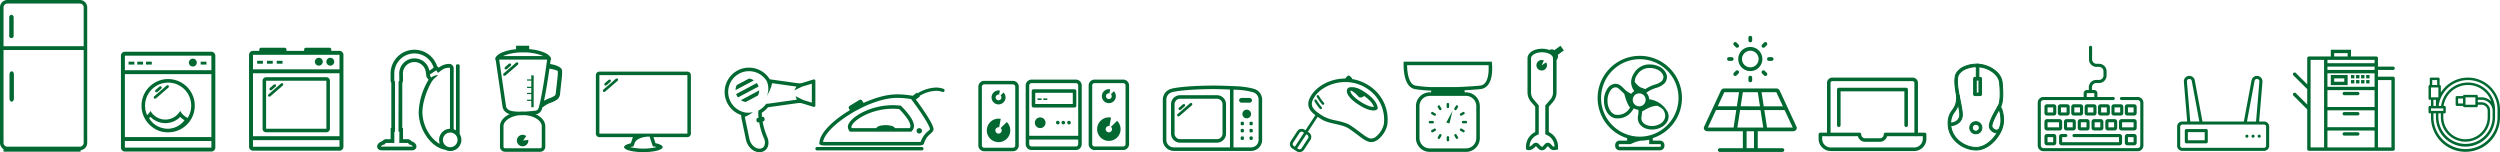 <svg xmlns="http://www.w3.org/2000/svg" width="1256.452" height="76.495" viewBox="0 0 1256.452 76.495">
  <g id="Raggruppa_464" data-name="Raggruppa 464" transform="translate(0 -792)">
    <g id="Raggruppa_405" data-name="Raggruppa 405" transform="translate(0 792)">
      <path id="Tracciato_9115" data-name="Tracciato 9115" d="M585.989,271.752c.61,0,1.11-.709,1.11-1.575V258.023c0-.866-.5-1.574-1.11-1.574s-1.11.708-1.11,1.574v12.154C584.879,271.044,585.378,271.752,585.989,271.752Z" transform="translate(-580.108 -220.632)" fill="#006830"/>
      <path id="Tracciato_9116" data-name="Tracciato 9116" d="M598.119,54.561H561.688a3.71,3.71,0,0,0-3.7,3.7V79.552h0v46.811a3.7,3.7,0,0,0,1.774,3.15v1.273H598.5v-.744a3.712,3.712,0,0,0,3.321-3.679V79.552h0V58.26A3.71,3.71,0,0,0,598.119,54.561Zm1.925,71.8a1.927,1.927,0,0,1-1.925,1.924H561.688a1.927,1.927,0,0,1-1.924-1.924V79.7h40.281Zm0-48.585H559.763V58.26a1.927,1.927,0,0,1,1.924-1.925h36.432a1.927,1.927,0,0,1,1.925,1.925Z" transform="translate(-557.989 -54.561)" fill="#006830"/>
      <path id="Tracciato_9117" data-name="Tracciato 9117" d="M585.255,96.491a1.269,1.269,0,0,0-1.11,1.377v8.955a1.136,1.136,0,1,0,2.219,0V97.868A1.269,1.269,0,0,0,585.255,96.491Z" transform="translate(-579.505 -89.052)" fill="#006830"/>
    </g>
    <g id="Raggruppa_406" data-name="Raggruppa 406" transform="translate(60.784 818)">
      <path id="Tracciato_9118" data-name="Tracciato 9118" d="M946.064,201.469H902.585a1.982,1.982,0,0,0-1.977,1.977v46.208a1.982,1.982,0,0,0,1.977,1.977h43.479a1.982,1.982,0,0,0,1.977-1.977V203.445A1.982,1.982,0,0,0,946.064,201.469Zm0,48.185H902.585v-3.327h43.479Zm0-5.3H902.585V212.725h43.479Zm0-33.6H902.585v-7.3h43.479Z" transform="translate(-900.608 -201.469)" fill="#006830"/>
      <path id="Tracciato_9119" data-name="Tracciato 9119" d="M964.455,303.186a12.374,12.374,0,0,0,7.507,2.527c.049,0,.1,0,.147,0s.11,0,.166,0a13.381,13.381,0,1,0-7.82-2.527Zm15.745-3.161a10.629,10.629,0,0,1-8.089,3.9,11.524,11.524,0,0,1-6.656-2.223,10.74,10.74,0,0,1-2.372-2.543q-.187-.281-.356-.574.349-.3.667-.632a10.476,10.476,0,0,0,14.953.005,10.013,10.013,0,0,0,2.148,1.692Q980.351,299.842,980.2,300.025ZM961.711,297.1a11.592,11.592,0,1,1,20.388,1.379,8.227,8.227,0,0,1-3.757-3.528,8.585,8.585,0,0,1-14.947,0A8.007,8.007,0,0,1,961.711,297.1Z" transform="translate(-948.559 -265.216)" fill="#006830"/>
      <path id="Tracciato_9120" data-name="Tracciato 9120" d="M1095.12,225.046a1.977,1.977,0,1,0-1.976-1.977A1.977,1.977,0,0,0,1095.12,225.046Z" transform="translate(-1058.986 -217.612)" fill="#006830"/>
      <rect id="Rettangolo_164" data-name="Rettangolo 164" width="2.899" height="1.45" transform="translate(8.218 4.997)" fill="#006830"/>
      <rect id="Rettangolo_165" data-name="Rettangolo 165" width="2.899" height="1.45" transform="translate(12.599 4.997)" fill="#006830"/>
      <rect id="Rettangolo_166" data-name="Rettangolo 166" width="2.899" height="1.45" transform="translate(40.073 4.997)" fill="#006830"/>
      <rect id="Rettangolo_167" data-name="Rettangolo 167" width="2.899" height="1.45" transform="translate(3.836 4.997)" fill="#006830"/>
      <path id="Tracciato_9121" data-name="Tracciato 9121" d="M994.086,303a1.029,1.029,0,0,0,.652-.267l6.014-5.218a.8.8,0,0,0,.224-1.094.6.6,0,0,0-.462-.2,1.027,1.027,0,0,0-.652.267l-6.014,5.218a1.009,1.009,0,0,0-.362.659.584.584,0,0,0,.138.434A.6.6,0,0,0,994.086,303Z" transform="translate(-977.007 -279.41)" fill="#006830"/>
      <path id="Tracciato_9122" data-name="Tracciato 9122" d="M998.13,302.4a1.027,1.027,0,0,0,.652-.267l1.675-1.454a1.009,1.009,0,0,0,.363-.659.584.584,0,0,0-.138-.435.6.6,0,0,0-.463-.2,1.025,1.025,0,0,0-.651.267l-1.676,1.454a1.09,1.09,0,0,0-.327.478.627.627,0,0,0,.1.616A.6.6,0,0,0,998.13,302.4Z" transform="translate(-980.333 -282.015)" fill="#006830"/>
    </g>
    <g id="Raggruppa_407" data-name="Raggruppa 407" transform="translate(125.171 816)">
      <path id="Tracciato_9123" data-name="Tracciato 9123" d="M1308.995,194.221h-4.137a.889.889,0,0,0,.015-.144v-.532a.89.89,0,0,0-.887-.887H1292.1a.89.89,0,0,0-.887.887v.532a.889.889,0,0,0,.014.144h-8.9a.889.889,0,0,0,.015-.144v-.532a.89.89,0,0,0-.887-.887h-11.887a.89.89,0,0,0-.887.887v.532a.876.876,0,0,0,.015.144h-3.184a1.982,1.982,0,0,0-1.976,1.977v46.208a1.982,1.982,0,0,0,1.976,1.977h43.479a1.982,1.982,0,0,0,1.976-1.977V196.2A1.982,1.982,0,0,0,1308.995,194.221Zm0,48.185h-43.479v-3.327h43.479Zm0-5.3h-43.479V205.477h43.479Zm0-33.6h-43.479v-7.3h43.479Z" transform="translate(-1263.539 -192.658)" fill="#006830"/>
      <path id="Tracciato_9124" data-name="Tracciato 9124" d="M1452,225.046a1.977,1.977,0,1,0-1.977-1.977A1.977,1.977,0,0,0,1452,225.046Z" transform="translate(-1416.938 -216.048)" fill="#006830"/>
      <path id="Tracciato_9125" data-name="Tracciato 9125" d="M1484.5,225.046a1.977,1.977,0,1,0-1.977-1.977A1.977,1.977,0,0,0,1484.5,225.046Z" transform="translate(-1443.672 -216.048)" fill="#006830"/>
      <rect id="Rettangolo_168" data-name="Rettangolo 168" width="2.899" height="1.45" transform="translate(4.08 6.56)" fill="#006830"/>
      <rect id="Rettangolo_169" data-name="Rettangolo 169" width="2.899" height="1.45" transform="translate(9.003 6.56)" fill="#006830"/>
      <rect id="Rettangolo_170" data-name="Rettangolo 170" width="2.899" height="1.45" transform="translate(13.926 6.56)" fill="#006830"/>
      <path id="Tracciato_9126" data-name="Tracciato 9126" d="M1324.393,293.054a1.026,1.026,0,0,0-.652.267l-6.014,5.218a1.01,1.01,0,0,0-.362.659.584.584,0,0,0,.138.434.6.6,0,0,0,.463.2,1.03,1.03,0,0,0,.652-.267l6.014-5.218a.8.8,0,0,0,.224-1.094A.6.6,0,0,0,1324.393,293.054Z" transform="translate(-1307.814 -275.243)" fill="#006830"/>
      <path id="Tracciato_9127" data-name="Tracciato 9127" d="M1322.008,299.234a1.027,1.027,0,0,0,.652-.267l1.675-1.454a1.008,1.008,0,0,0,.363-.659.585.585,0,0,0-.138-.435.6.6,0,0,0-.463-.2,1.026,1.026,0,0,0-.651.267l-1.676,1.454a1.09,1.09,0,0,0-.327.478.627.627,0,0,0,.1.616A.6.6,0,0,0,1322.008,299.234Z" transform="translate(-1311.14 -277.847)" fill="#006830"/>
      <path id="Tracciato_9128" data-name="Tracciato 9128" d="M1303.6,303.834h30.3a1.779,1.779,0,0,0,1.774-1.774V277.932a1.779,1.779,0,0,0-1.774-1.774h-30.3a1.779,1.779,0,0,0-1.774,1.774V302.06A1.779,1.779,0,0,0,1303.6,303.834Zm0-25.9h30.3V302.06h-30.3Z" transform="translate(-1295.034 -261.344)" fill="#006830"/>
    </g>
    <g id="Raggruppa_408" data-name="Raggruppa 408" transform="translate(584.412 835)">
      <path id="Tracciato_9129" data-name="Tracciato 9129" d="M3995.279,348.3a1.027,1.027,0,0,0-.652.267l-6.014,5.218a1.01,1.01,0,0,0-.362.659.583.583,0,0,0,.137.434.6.6,0,0,0,.463.2,1.028,1.028,0,0,0,.651-.267l6.014-5.218a.8.8,0,0,0,.224-1.094A.6.6,0,0,0,3995.279,348.3Z" transform="translate(-3981.055 -339.564)" fill="#006830"/>
      <path id="Tracciato_9130" data-name="Tracciato 9130" d="M3992.894,354.475a1.027,1.027,0,0,0,.652-.267l1.675-1.454a1.011,1.011,0,0,0,.363-.658.585.585,0,0,0-.138-.435.6.6,0,0,0-.462-.2,1.027,1.027,0,0,0-.652.267l-1.676,1.454a1.091,1.091,0,0,0-.327.478.626.626,0,0,0,.1.616A.6.6,0,0,0,3992.894,354.475Z" transform="translate(-3984.38 -342.169)" fill="#006830"/>
      <path id="Tracciato_9131" data-name="Tracciato 9131" d="M3993.928,326.421h-18.335a4.574,4.574,0,0,0-4.658,4.484V345.79a4.574,4.574,0,0,0,4.658,4.484h18.335a4.573,4.573,0,0,0,4.658-4.484V330.9A4.572,4.572,0,0,0,3993.928,326.421Zm2.884,19.369a2.8,2.8,0,0,1-2.884,2.71h-18.335a2.8,2.8,0,0,1-2.884-2.71V330.9a2.8,2.8,0,0,1,2.884-2.71h18.335a2.8,2.8,0,0,1,2.884,2.71Z" transform="translate(-3966.812 -321.571)" fill="#006830"/>
      <path id="Tracciato_9132" data-name="Tracciato 9132" d="M3994.377,301.066l.018-.006s-1.962-.959-7.994-1.543c0,0-9.3-.488-14.28-.429-16.011.192-20.241,1.635-20.241,1.635h.049a5.589,5.589,0,0,0-4.232,5.48v20.1a5.541,5.541,0,0,0,5.452,5.624h39.017a5.539,5.539,0,0,0,5.449-5.624V306.2A5.629,5.629,0,0,0,3994.377,301.066ZM3949.471,326.3V306.2a3.793,3.793,0,0,1,2.866-3.753l.115-.049c.026-.008,4.406-1.357,19.69-1.54q.42-.005.856,0c2.371,0,5.709.106,8.444.213h0v29.083h-28.292A3.771,3.771,0,0,1,3949.471,326.3Zm46.37,0a3.77,3.77,0,0,1-3.675,3.849h-8.947v-29.01c1.688.072,2.889.132,3.035.143a31.5,31.5,0,0,1,7.183,1.3l.2.092a3.861,3.861,0,0,1,2.2,3.525Z" transform="translate(-3947.697 -299.083)" fill="#006830"/>
      <rect id="Rettangolo_171" data-name="Rettangolo 171" width="6.508" height="2.382" rx="1.191" transform="translate(38.324 6.231)" fill="#006830"/>
      <path id="Rettangolo_172" data-name="Rettangolo 172" d="M.562,0h.519a.563.563,0,0,1,.563.563V1.2a.563.563,0,0,1-.562.563H.563A.563.563,0,0,1,0,1.2V.562A.562.562,0,0,1,.562,0Z" transform="translate(39.123 25.561)" fill="#006830"/>
      <rect id="Rettangolo_173" data-name="Rettangolo 173" width="1.643" height="1.761" rx="0.563" transform="translate(39.123 21.777)" fill="#006830"/>
      <path id="Rettangolo_174" data-name="Rettangolo 174" d="M.563,0h.517a.563.563,0,0,1,.563.563V1.2a.561.561,0,0,1-.561.561H.563A.563.563,0,0,1,0,1.2V.563A.563.563,0,0,1,.563,0Z" transform="translate(39.123 18.193)" fill="#006830"/>
      <path id="Tracciato_9133" data-name="Tracciato 9133" d="M4177.457,369.572a2.175,2.175,0,1,0-2.175,2.174A2.175,2.175,0,0,0,4177.457,369.572Z" transform="translate(-4133.116 -355.277)" fill="#006830"/>
      <path id="Rettangolo_175" data-name="Rettangolo 175" d="M.562,0H1.08a.563.563,0,0,1,.563.563V1.2a.563.563,0,0,1-.562.563H.56A.56.56,0,0,1,0,1.2V.562A.562.562,0,0,1,.562,0Z" transform="translate(43.564 25.561)" fill="#006830"/>
      <path id="Rettangolo_176" data-name="Rettangolo 176" d="M.563,0H1.08a.563.563,0,0,1,.563.563V1.2a.563.563,0,0,1-.563.563H.56A.56.56,0,0,1,0,1.2V.563A.563.563,0,0,1,.563,0Z" transform="translate(43.564 21.777)" fill="#006830"/>
      <path id="Rettangolo_177" data-name="Rettangolo 177" d="M.563,0h.516a.563.563,0,0,1,.563.563V1.2a.561.561,0,0,1-.561.561H.56A.56.56,0,0,1,0,1.2V.563A.563.563,0,0,1,.563,0Z" transform="translate(43.564 18.193)" fill="#006830"/>
    </g>
    <g id="Raggruppa_409" data-name="Raggruppa 409" transform="translate(648.286 830)">
      <path id="Tracciato_9134" data-name="Tracciato 9134" d="M4364.94,272.823a21.566,21.566,0,0,0-9.007-3.665.885.885,0,0,0-.276-.643l-.9-.854a.888.888,0,0,0-1.255.034l-1.128,1.191c-7.218.035-13.861,3.583-16.938,8.372-3,4.665-1.285,7.557,1.99,10.056l-4.966,7.591-.457-.3a2.67,2.67,0,0,0-3.685.77l-3.247,4.962a2.669,2.669,0,0,0,.771,3.684l2.177,1.424a2.668,2.668,0,0,0,3.683-.77l3.247-4.963a2.668,2.668,0,0,0-.77-3.684l-.533-.349,4.933-7.54c.676.458,1.395.907,2.136,1.357,3.725,2.263,10.122,2.231,13.637,4.6,7.191,4.839,9.754,8.748,14.36,5.619a13.241,13.241,0,0,0,4.872-7.507A20.174,20.174,0,0,0,4364.94,272.823Zm-38.682,28.293,3.247-4.962a1.243,1.243,0,0,1,1.719-.359l.5.324-4.607,7.041-.494-.324A1.244,1.244,0,0,1,4326.259,301.116Zm7.5-2.178-3.247,4.963a1.244,1.244,0,0,1-1.719.359l-1.16-.759.665.435,4.607-7.041.495.324A1.243,1.243,0,0,1,4333.761,298.937Zm38.086-7.1a11.574,11.574,0,0,1-4.132,6.4,3.891,3.891,0,0,1-2.169.816h0c-1.49,0-3.3-1.37-5.816-3.266-1.263-.953-2.693-2.033-4.388-3.173-2.076-1.4-4.847-2.028-7.526-2.637a22.34,22.34,0,0,1-6.181-2c-2.717-1.651-5.41-3.438-5.9-5.538-.271-1.178.116-2.562,1.187-4.228,2.9-4.521,9.154-7.559,15.552-7.559a19.875,19.875,0,0,1,11.445,3.618A18.5,18.5,0,0,1,4371.848,291.842Z" transform="translate(-4324.639 -267.418)" fill="#006830"/>
      <path id="Tracciato_9135" data-name="Tracciato 9135" d="M4395.027,335.22a.609.609,0,0,0-.527-.307.6.6,0,0,0-.292.076.6.6,0,0,0-.287.362.6.6,0,0,0,.059.466,23.548,23.548,0,0,0,2.683,3.78.61.61,0,0,0,.458.21.6.6,0,0,0,.4-.153.61.61,0,0,0,.051-.849A22.206,22.206,0,0,1,4395.027,335.22Z" transform="translate(-4381.611 -322.939)" fill="#006830"/>
      <path id="Tracciato_9136" data-name="Tracciato 9136" d="M4401.48,322.922a.609.609,0,0,0-.527-.306.6.6,0,0,0-.52.9,23.518,23.518,0,0,0,2.683,3.78.609.609,0,0,0,.458.21.6.6,0,0,0,.4-.152.61.61,0,0,0,.052-.849A22.315,22.315,0,0,1,4401.48,322.922Z" transform="translate(-4386.919 -312.823)" fill="#006830"/>
      <path id="Tracciato_9137" data-name="Tracciato 9137" d="M4495.369,302.97c-.213-.149-.427-.293-.644-.431-2.752-1.755-4.657-2.608-7.507-2.235-1.8.451-3,4.188,5.668,9.343,5.864,3.487,8.9,2.3,8.547.733C4500.884,307.9,4499.174,305.631,4495.369,302.97Zm3.927,7.17c-.634,0-2.439-.2-5.5-2.018-5.056-3.005-5.9-5.1-6.044-5.668a1.025,1.025,0,0,1-.033-.421c.191-.019.375-.029.557-.035.042.029.089.059.144.091a11.433,11.433,0,0,1,3.241,2.752,1.678,1.678,0,0,0,1.856.448l1.155-.639c2.708,1.941,4.242,3.666,4.857,5.482C4499.458,310.137,4499.381,310.14,4499.3,310.14Z" transform="translate(-4457.318 -294.399)" fill="#006830"/>
    </g>
    <g id="Raggruppa_410" data-name="Raggruppa 410" transform="translate(705.415 823)">
      <path id="Tracciato_9138" data-name="Tracciato 9138" d="M4819.933,348.112h.088a.579.579,0,0,0,.578-.578v-1.463a.578.578,0,0,0-.578-.577h-.088a.577.577,0,0,0-.577.577v1.463A.578.578,0,0,0,4819.933,348.112Z" transform="translate(-4797.718 -324.762)" fill="#006830"/>
      <path id="Tracciato_9139" data-name="Tracciato 9139" d="M4775.514,372.042l1.267.732a.576.576,0,0,0,.786-.209l.046-.078a.578.578,0,0,0-.212-.788l-1.268-.732a.578.578,0,0,0-.789.212l-.044.077A.579.579,0,0,0,4775.514,372.042Z" transform="translate(-4761.416 -345.651)" fill="#006830"/>
      <path id="Rettangolo_178" data-name="Rettangolo 178" d="M.621,0H2a.621.621,0,0,1,.621.621v0A.621.621,0,0,1,2,1.242H.621A.621.621,0,0,1,0,.621v0A.621.621,0,0,1,.621,0Z" transform="translate(12.62 29.769)" fill="#006830"/>
      <path id="Tracciato_9140" data-name="Tracciato 9140" d="M4777.618,418.185a.577.577,0,0,0-.788-.211l-1.267.732a.577.577,0,0,0-.211.787l.044.078a.577.577,0,0,0,.788.211l1.267-.732a.578.578,0,0,0,.211-.788Z" transform="translate(-4761.457 -384.319)" fill="#006830"/>
      <path id="Tracciato_9141" data-name="Tracciato 9141" d="M4794.641,354.421a.575.575,0,0,0,.789.211l.076-.044a.578.578,0,0,0,.211-.788l-.732-1.267a.576.576,0,0,0-.786-.213l-.079.045a.58.58,0,0,0-.21.789Z" transform="translate(-4776.722 -330.314)" fill="#006830"/>
      <path id="Tracciato_9142" data-name="Tracciato 9142" d="M4795.591,433.788l-.073-.042a.576.576,0,0,0-.79.21l-.732,1.267a.577.577,0,0,0,.21.789l.079.045a.577.577,0,0,0,.786-.213l.733-1.267a.576.576,0,0,0-.213-.789Z" transform="translate(-4776.793 -397.292)" fill="#006830"/>
      <path id="Rettangolo_179" data-name="Rettangolo 179" d="M.621,0h0a.621.621,0,0,1,.621.621V2a.621.621,0,0,1-.621.621h0A.621.621,0,0,1,0,2V.621A.621.621,0,0,1,.621,0Z" transform="translate(21.657 37.412)" fill="#006830"/>
      <path id="Tracciato_9143" data-name="Tracciato 9143" d="M4821.456,367.8l-3.144,5.9,1.613.42Z" transform="translate(-4796.859 -343.107)" fill="#006830"/>
      <path id="Tracciato_9144" data-name="Tracciato 9144" d="M4841.125,354.537l.079.046a.578.578,0,0,0,.787-.212l.732-1.268a.578.578,0,0,0-.214-.789l-.072-.041a.574.574,0,0,0-.29-.079.58.58,0,0,0-.5.288l-.731,1.266a.577.577,0,0,0,.209.789Z" transform="translate(-4815.388 -330.273)" fill="#006830"/>
      <path id="Tracciato_9145" data-name="Tracciato 9145" d="M4842.083,433.9a.577.577,0,0,0-.786-.213l-.081.045a.58.58,0,0,0-.209.788l.732,1.267a.579.579,0,0,0,.5.288.57.57,0,0,0,.285-.076l.081-.046a.581.581,0,0,0,.21-.789Z" transform="translate(-4815.464 -397.249)" fill="#006830"/>
      <path id="Tracciato_9146" data-name="Tracciato 9146" d="M4856.769,372.47a.576.576,0,0,0,.789.213l1.267-.731a.578.578,0,0,0,.212-.79l-.044-.074a.578.578,0,0,0-.5-.289.572.572,0,0,0-.288.077l-1.268.732a.579.579,0,0,0-.21.789Z" transform="translate(-4828.395 -345.576)" fill="#006830"/>
      <path id="Tracciato_9147" data-name="Tracciato 9147" d="M4858.875,418.616l-1.268-.732a.577.577,0,0,0-.788.211l-.044.077a.579.579,0,0,0,.212.788l1.267.731a.578.578,0,0,0,.789-.211l.044-.077A.578.578,0,0,0,4858.875,418.616Z" transform="translate(-4828.435 -384.246)" fill="#006830"/>
      <path id="Rettangolo_180" data-name="Rettangolo 180" d="M.621,0H2a.621.621,0,0,1,.621.621v0A.621.621,0,0,1,2,1.242H.621A.621.621,0,0,1,0,.621v0A.621.621,0,0,1,.621,0Z" transform="translate(29.3 29.75)" fill="#006830"/>
      <path id="Tracciato_9148" data-name="Tracciato 9148" d="M4741.714,228.632H4697.43s-.915,12.651,5.692,13.782a66.567,66.567,0,0,0,8.111.76V244c0,.016,0,.031,0,.046h-.71a6.932,6.932,0,0,0-6.924,6.924V267.05a6.932,6.932,0,0,0,6.924,6.924h18.256a6.933,6.933,0,0,0,6.924-6.924V250.975a6.933,6.933,0,0,0-6.924-6.924h-.71c0-.015,0-.03,0-.046v-1.01c3.023-.159,5.756-.366,7.894-.581C4743.617,241.645,4741.714,228.632,4741.714,228.632Zm-12.931,17.193a5.166,5.166,0,0,1,5.15,5.15V267.05a5.166,5.166,0,0,1-5.15,5.15h-18.256a5.165,5.165,0,0,1-5.149-5.15V250.975a5.165,5.165,0,0,1,5.149-5.15Zm9.64-6.606a3.588,3.588,0,0,1-2.629,1.43c-2.637.265-6.706.56-11.281.729h-12.366a.91.91,0,0,0-.27.045,67.241,67.241,0,0,1-8.456-.757c-3.461-.592-4.234-6.673-4.266-10.259h40.949C4740.26,232.949,4740.112,237.061,4738.424,239.219Z" transform="translate(-4697.387 -228.632)" fill="#006830"/>
    </g>
    <path id="Tracciato_9149" data-name="Tracciato 9149" d="M1667.922,239.676V205.359a.686.686,0,0,0-.685-.685h-.48a.686.686,0,0,0-.685.685v32.5a5.566,5.566,0,0,0-1.161-.529v-30.5a2.23,2.23,0,0,0-2.087-2.345h-.348a8.428,8.428,0,0,0-5.053,1.878l-.858-.767a11.974,11.974,0,0,0-23.352,3.734v3.446a2.256,2.256,0,0,0,.371,1.234v22.708h-.343v5.6h-2.269a2.274,2.274,0,0,0-1.883.981,4.134,4.134,0,0,0-2.016,1.226l-.076.091a1.972,1.972,0,0,0-.357,2.141,2.107,2.107,0,0,0,2.031,1.139H1644a2.106,2.106,0,0,0,2.03-1.139,1.973,1.973,0,0,0-.358-2.143l-.074-.089a4.123,4.123,0,0,0-1.931-1.2,2.264,2.264,0,0,0-1.9-1.006h-2.311l.008-5.605-.37.006c-.012-2.081-.007-21.515-.006-22.712a2.3,2.3,0,0,0,.371-1.254l-.051-3.424a5.777,5.777,0,0,1,11.525-.589l.241,1.71a.881.881,0,0,0,.047.339l.013.093.015-.01c.018.051.037.1.057.157s.044.117.068.183l.009.027.76,1,.013.012a.63.63,0,0,1,.124.208,33.954,33.954,0,0,0-4.945,16.378,21.886,21.886,0,0,0,3.842,11.938c2.579,3.8,5.944,6.233,9.478,6.86a5.588,5.588,0,0,0,7.265-7.961ZM1645.187,201.7a7.644,7.644,0,0,0-7.635,7.637l.051,3.43a.43.43,0,0,1-.08.247l-.291.426-.046,25.1h.442l-.04,5.643h4.179a.416.416,0,0,1,.348.168l.339.566.636.181a2.328,2.328,0,0,1,1.081.623l.076.091a.389.389,0,0,1,.1.166.585.585,0,0,1-.344.071H1628.67a.576.576,0,0,1-.346-.075.443.443,0,0,1,.1-.162l.076-.092a2.364,2.364,0,0,1,1.13-.637l.644-.169.351-.565a.417.417,0,0,1,.347-.166h4.125v-5.6h.343V213.439l-.293-.427a.4.4,0,0,1-.078-.232v-3.446a10.119,10.119,0,0,1,19.8-2.947l-2.177,1.545A7.57,7.57,0,0,0,1645.187,201.7Zm12.613,42.432c0,.173.008.347.022.52a15.67,15.67,0,0,1-5.078-4.871,19.99,19.99,0,0,1-3.551-10.941c0-4.52,1.969-10.9,4.806-15.627a10.269,10.269,0,0,1,2.871-2.746l-.091-.354a5.941,5.941,0,0,0-3.234,1.257l-.333-.784-.307-.78,3.231-2.091.926,1.268,1.357-1.044a7.932,7.932,0,0,1,2.616-1.387l1.766-.2.019,0a.521.521,0,0,1,.234.49v30.235a5.589,5.589,0,0,0-5.254,7.063Zm5.393,2.209a3.683,3.683,0,1,1,3.683-3.683A3.687,3.687,0,0,1,1663.193,246.34Z" transform="translate(-1436.911 619.642)" fill="#006830"/>
    <g id="Raggruppa_411" data-name="Raggruppa 411" transform="translate(299.464 828)">
      <path id="Tracciato_9150" data-name="Tracciato 9150" d="M2272.929,275.491a1.028,1.028,0,0,0-.652.267l-6.014,5.218a1.012,1.012,0,0,0-.362.659.586.586,0,0,0,.138.434.6.6,0,0,0,.462.2,1.027,1.027,0,0,0,.652-.267l6.014-5.218a.8.8,0,0,0,.224-1.094A.6.6,0,0,0,2272.929,275.491Z" transform="translate(-2262.363 -272.061)" fill="#006830"/>
      <path id="Tracciato_9151" data-name="Tracciato 9151" d="M2270.545,281.671a1.027,1.027,0,0,0,.652-.267l1.675-1.454a1.009,1.009,0,0,0,.363-.659.584.584,0,0,0-.138-.435.6.6,0,0,0-.463-.2,1.027,1.027,0,0,0-.652.267l-1.676,1.454a1.094,1.094,0,0,0-.327.478.627.627,0,0,0,.1.616A.6.6,0,0,0,2270.545,281.671Z" transform="translate(-2265.689 -274.665)" fill="#006830"/>
      <path id="Tracciato_9152" data-name="Tracciato 9152" d="M2291.989,256.156h-44.268a1.793,1.793,0,0,0-1.753,1.829v29.263a1.793,1.793,0,0,0,1.753,1.83h16.859l-1.023,3.086c-2.067.464-3.382,1.151-3.382,1.92,0,1.4,4.333,2.531,9.679,2.531s9.68-1.133,9.68-2.531c0-.8-1.4-1.5-3.6-1.967l-1.008-3.039h17.057a1.793,1.793,0,0,0,1.752-1.83V257.985A1.792,1.792,0,0,0,2291.989,256.156Zm-16.417,37.7c.365.077.68.157.953.235a29.892,29.892,0,0,1-13.34,0c.22-.063.472-.128.76-.192l.979-.22.576-1.737c1.371-2.883,6.068-3.127,7.214-3.143h.254l1.607,4.846Zm16.4-6.6a.111.111,0,0,1-.013.056h-44.2a.113.113,0,0,1-.013-.056V257.985a.1.1,0,0,1,.013-.055h44.2a.111.111,0,0,1,.012.055Z" transform="translate(-2245.968 -256.156)" fill="#006830"/>
    </g>
    <g id="Raggruppa_412" data-name="Raggruppa 412" transform="translate(491.696 832)">
      <path id="Tracciato_9153" data-name="Tracciato 9153" d="M3584.446,281.15h-22.264a2.958,2.958,0,0,0-2.95,2.95v29.5a2.959,2.959,0,0,0,2.95,2.95h22.264a2.958,2.958,0,0,0,2.95-2.95V284.1A2.958,2.958,0,0,0,3584.446,281.15Zm-22.264,1.774h22.264a1.192,1.192,0,0,1,1.176,1.176v25.294h-24.615V284.1A1.192,1.192,0,0,1,3562.182,282.924Zm22.264,31.85h-22.264a1.192,1.192,0,0,1-1.176-1.176v-2.336h24.615V313.6A1.192,1.192,0,0,1,3584.446,314.774Z" transform="translate(-3535.433 -281.15)" fill="#006830"/>
      <path id="Tracciato_9154" data-name="Tracciato 9154" d="M3577.168,317.671h20.645a.89.89,0,0,0,.887-.887v-7.4a.89.89,0,0,0-.887-.887h-20.645a.89.89,0,0,0-.887.887v7.4A.89.89,0,0,0,3577.168,317.671Zm.887-7.4h18.871V315.9h-18.871Z" transform="translate(-3549.458 -303.643)" fill="#006830"/>
      <path id="Tracciato_9155" data-name="Tracciato 9155" d="M3587.836,388.3a2.687,2.687,0,1,0,2.688,2.688A2.688,2.688,0,0,0,3587.836,388.3Z" transform="translate(-3556.751 -369.294)" fill="#006830"/>
      <rect id="Rettangolo_181" data-name="Rettangolo 181" width="1.836" height="1.835" rx="0.918" transform="translate(39.016 20.714)" fill="#006830"/>
      <rect id="Rettangolo_182" data-name="Rettangolo 182" width="1.835" height="1.835" rx="0.918" transform="translate(41.769 20.714)" fill="#006830"/>
      <rect id="Rettangolo_183" data-name="Rettangolo 183" width="1.835" height="1.835" rx="0.918" transform="translate(44.653 20.714)" fill="#006830"/>
      <path id="Rettangolo_184" data-name="Rettangolo 184" d="M.394,0H1.836a.393.393,0,0,1,.393.393v0a.394.394,0,0,1-.394.394H.392A.392.392,0,0,1,0,.395v0A.394.394,0,0,1,.394,0Z" transform="translate(29.658 9.44)" fill="#006830"/>
      <path id="Rettangolo_185" data-name="Rettangolo 185" d="M.394,0H1.77a.393.393,0,0,1,.393.393v0a.394.394,0,0,1-.394.394H.392A.392.392,0,0,1,0,.394v0A.394.394,0,0,1,.394,0Z" transform="translate(32.575 9.44)" fill="#006830"/>
      <path id="Tracciato_9156" data-name="Tracciato 9156" d="M3754.958,281.15h-14.421a2.959,2.959,0,0,0-2.95,2.95v29.5a2.959,2.959,0,0,0,2.95,2.95h14.421a2.958,2.958,0,0,0,2.949-2.95V284.1A2.958,2.958,0,0,0,3754.958,281.15Zm1.175,32.448a1.192,1.192,0,0,1-1.175,1.176h-14.421a1.191,1.191,0,0,1-1.176-1.176V284.1a1.191,1.191,0,0,1,1.176-1.176h14.421a1.192,1.192,0,0,1,1.175,1.176Z" transform="translate(-3682.146 -281.15)" fill="#006830"/>
      <path id="Tracciato_9157" data-name="Tracciato 9157" d="M3778.576,315.307a3.51,3.51,0,0,0,2.5-5.975l-1.475,1.453a1.45,1.45,0,1,1-.753-.4l.393-2.033a3.511,3.511,0,1,0-.666,6.958Z" transform="translate(-3712.975 -303.47)" fill="#006830"/>
      <path id="Tracciato_9158" data-name="Tracciato 9158" d="M3768.617,393.034a1.594,1.594,0,1,1-.79-.394l.819-4.232a5.9,5.9,0,1,0,3.042,1.6Z" transform="translate(-3701.947 -369.294)" fill="#006830"/>
      <path id="Tracciato_9159" data-name="Tracciato 9159" d="M3442.458,284.685h-14.421a2.959,2.959,0,0,0-2.95,2.95v29.5a2.959,2.959,0,0,0,2.95,2.95h14.421a2.958,2.958,0,0,0,2.95-2.95v-29.5A2.958,2.958,0,0,0,3442.458,284.685Zm1.176,32.448a1.191,1.191,0,0,1-1.176,1.176h-14.421a1.192,1.192,0,0,1-1.176-1.176v-29.5a1.192,1.192,0,0,1,1.176-1.176h14.421a1.191,1.191,0,0,1,1.176,1.176Z" transform="translate(-3425.087 -284.058)" fill="#006830"/>
      <path id="Tracciato_9160" data-name="Tracciato 9160" d="M3466.076,318.842a3.511,3.511,0,0,0,2.5-5.975l-1.475,1.453a1.448,1.448,0,1,1-.753-.4l.393-2.033a3.511,3.511,0,1,0-.666,6.958Z" transform="translate(-3455.916 -306.378)" fill="#006830"/>
      <path id="Tracciato_9161" data-name="Tracciato 9161" d="M3456.117,396.569a1.6,1.6,0,1,1-.79-.394l.819-4.232a5.9,5.9,0,1,0,3.043,1.6Z" transform="translate(-3444.887 -372.202)" fill="#006830"/>
    </g>
    <g id="Raggruppa_413" data-name="Raggruppa 413" transform="translate(248.83 815)">
      <path id="Tracciato_9162" data-name="Tracciato 9162" d="M1990.423,230.772a1.026,1.026,0,0,0-.652.267l-6.014,5.218a1.011,1.011,0,0,0-.362.659.584.584,0,0,0,.138.434.6.6,0,0,0,.462.2,1.029,1.029,0,0,0,.652-.267l6.014-5.218a.8.8,0,0,0,.224-1.094A.6.6,0,0,0,1990.423,230.772Z" transform="translate(-1979.342 -222.451)" fill="#006830" fill-rule="evenodd"/>
      <path id="Tracciato_9163" data-name="Tracciato 9163" d="M1988.038,236.952a1.026,1.026,0,0,0,.651-.267l1.675-1.454a1.01,1.01,0,0,0,.363-.659.585.585,0,0,0-.138-.435.6.6,0,0,0-.463-.2,1.025,1.025,0,0,0-.651.267l-1.676,1.454a1.086,1.086,0,0,0-.326.478.626.626,0,0,0,.1.616A.6.6,0,0,0,1988.038,236.952Z" transform="translate(-1982.668 -225.055)" fill="#006830" fill-rule="evenodd"/>
      <path id="Tracciato_9164" data-name="Tracciato 9164" d="M1994.145,196.019c-.518-2.063-5.176-2.857-5.708-2.941a1.013,1.013,0,0,0-.151-.012c-.031,0-.063,0-.094,0,.12-.864.222-1.624.305-2.246h.239c0-2.577-4.733-4.731-11.055-5.262v-1.7h-6.6v1.744c-6.053.6-10.521,2.709-10.521,5.214h.268l3.459,23.618a4.46,4.46,0,0,0,2,3.066,5.275,5.275,0,0,0,1.644.722c-2.974,1.337-4.924,3.569-4.924,6.1,0,.12.005.239.014.358a2.549,2.549,0,0,0-.014.262v9.68a2.529,2.529,0,0,0,2.521,2.521h17.734a2.529,2.529,0,0,0,2.521-2.521v-9.68a2.515,2.515,0,0,0-.014-.262c.009-.119.014-.238.014-.358,0-2.511-1.921-4.728-4.858-6.068.5-.062.789-.1.789-.1a3.722,3.722,0,0,0,2.347-2.373c.1-.316.206-.666.311-1.045a1.038,1.038,0,0,0,.529-.249,12.753,12.753,0,0,1,3.627-2,11.841,11.841,0,0,0,3.228-1.6,4.218,4.218,0,0,0,1.491-3.236c.056-.735.194-1.919.341-3.172C1993.972,201.24,1994.443,197.21,1994.145,196.019Zm-19.5-8.808a24.739,24.739,0,0,1,10.181,1.841h-20.362A24.743,24.743,0,0,1,1974.649,187.211Zm9.364,37.119c0,.069,0,.143-.009.226l-.012.158.017.158a.751.751,0,0,1,0,.078v9.68a.757.757,0,0,1-.747.747h-17.734a.757.757,0,0,1-.747-.747v-9.68a.709.709,0,0,1,0-.077l.016-.156-.011-.156c-.006-.086-.009-.162-.009-.231,0-2.745,3.556-5.106,8.058-5.557.861.01,1.732-.008,2.576-.045C1980.172,219.038,1984.012,221.477,1984.012,224.33Zm-1.635-9.093a1.928,1.928,0,0,1-1.112,1.192c-.693.094-3.121.4-5.839.523-.339-.02-.682-.032-1.028-.032-.556,0-1.1.027-1.638.078-3.791-.054-5.062-.664-5.439-.933a3.251,3.251,0,0,1-1.26-1.624l0-.1-3.443-23.513h24.086C1986,196.123,1984.014,210.194,1982.378,215.237Zm9.073-11.055c-.155,1.329-.3,2.585-.355,3.278a1.989,1.989,0,0,1-.64,1.536,10.855,10.855,0,0,1-2.647,1.261,18.488,18.488,0,0,0-2.666,1.284c1.025-4.784,2.041-11.378,2.731-16.2a.994.994,0,0,0,.264.081c1.739.265,3.786.845,3.922,1.224C1992.246,197.39,1991.767,201.477,1991.45,204.181Z" transform="translate(-1960.56 -183.867)" fill="#006830" fill-rule="evenodd"/>
      <path id="Tracciato_9165" data-name="Tracciato 9165" d="M2053.217,269.764h-2.124v.6h2.124v3.087h-2.124v.6h2.124v2.474h-2.124v.6h2.124v2.833h-2.124v.6h2.124v3.174h1.2V267.73h-1.2Z" transform="translate(-2035.031 -252.852)" fill="#006830" fill-rule="evenodd"/>
      <path id="Tracciato_9166" data-name="Tracciato 9166" d="M2025.23,436.163a2.885,2.885,0,1,0,2.855,2.551l-2.593.323,1.522-2.25A2.861,2.861,0,0,0,2025.23,436.163Z" transform="translate(-2011.391 -391.403)" fill="#006830" fill-rule="evenodd"/>
    </g>
    <g id="Raggruppa_414" data-name="Raggruppa 414" transform="translate(766.907 815)">
      <path id="Tracciato_9167" data-name="Tracciato 9167" d="M5055.5,231.57V218.856l2.249-2.615a7.5,7.5,0,0,0,1.638-4.417V195.349a2.649,2.649,0,0,0,.628-2.586l3.037-2.206-1.7-2.344-3.048,2.213a2.414,2.414,0,0,0-2.448-.125c.055.043.106.088.159.131a10.426,10.426,0,0,0-3.93-.72c-4.162,0-7.3,2.091-7.3,4.865,0,.071,0,.142.007.216s-.007.148-.007.219v16.812a7.5,7.5,0,0,0,1.638,4.417l2.248,2.614V231.57a8.063,8.063,0,0,0-4.628,7.283,5.107,5.107,0,0,0,0,1.181c.2.769,1.725.682,2.3.548a6.4,6.4,0,0,0,2.545-1.8.27.27,0,0,1,.231-.012c.928.841,1.5,1.954,2.9,1.954a2.329,2.329,0,0,0,1.583-.551c.478-.425.821-.977,1.292-1.409a.231.231,0,0,1,.2.007c.6.537,1.018,1.262,1.755,1.625,1.043.514,2.2.137,3.271-.073.048-.012,0-1.326,0-1.472A8.064,8.064,0,0,0,5055.5,231.57Zm2.854,7.293a2.638,2.638,0,0,1-.305.02.875.875,0,0,1-.409-.075,2.929,2.929,0,0,1-.632-.6,9.068,9.068,0,0,0-.722-.748,1.932,1.932,0,0,0-1.3-.482,1.894,1.894,0,0,0-1.283.483,8.5,8.5,0,0,0-.795.863,5.5,5.5,0,0,1-.481.532.644.644,0,0,1-.4.1c-.241,0-.385-.11-.961-.734-.217-.235-.463-.5-.75-.761a1.872,1.872,0,0,0-1.284-.48,1.976,1.976,0,0,0-1.311.475c-.18.158-.35.318-.513.473a3.628,3.628,0,0,1-1.261.929c-.021,0-.067.014-.131.022v-.022a6.3,6.3,0,0,1,3.608-5.678l1.021-.479V218.2l-2.678-3.113a5.709,5.709,0,0,1-1.209-3.26V195.013c0-.034,0-.069,0-.1l.008-.116-.008-.115c0-.034,0-.067,0-.1,0-1.7,2.48-3.09,5.528-3.09s5.528,1.386,5.528,3.09a.946.946,0,0,1,0,.1l-.007.116.007.116c0,.036,0,.071,0,.105v16.812a5.709,5.709,0,0,1-1.209,3.26l-2.677,3.113v14.5l1.02.479a6.3,6.3,0,0,1,3.608,5.677Z" transform="translate(-5043.999 -188.213)" fill="#006830"/>
      <path id="Tracciato_9168" data-name="Tracciato 9168" d="M5079.014,231.218a2.626,2.626,0,0,0-.436-1.449l-2.208,1.45,1.077-2.411a2.641,2.641,0,1,0,1.568,2.411Z" transform="translate(-5068.451 -221.415)" fill="#006830"/>
    </g>
    <g id="Raggruppa_415" data-name="Raggruppa 415" transform="translate(364.192 826)">
      <path id="Tracciato_9169" data-name="Tracciato 9169" d="M2655.438,250.636l-5.665,1.743a5.462,5.462,0,0,1-1.983.159l-14.292-2a12.237,12.237,0,1,0-14.373,17.969,8.8,8.8,0,0,0,.189,1.826l2.2,10.472c.841,4,4.254,6.838,7.586,6.307s4.7-4.021,3.051-7.758l-.027-.062a34.35,34.35,0,0,1-2.139-7.133l-.065-.428.379-.082a.983.983,0,0,0,.591-1.162l-.039-.251c-.085-.551-.49-.929-.9-.841l-.359.078a18.117,18.117,0,0,1-.1-2.146,12.3,12.3,0,0,0,3.106-2.748.968.968,0,0,0,.135-.005l15.061-2.107a5.467,5.467,0,0,1,1.983.159l5.665,1.743a.711.711,0,0,0,.974-.719v-12.3A.711.711,0,0,0,2655.438,250.636Zm-.8,11.633-4.343-1.336-3.864-1.907.67,1.749-14.533,2.033-.829.006-.527.656a10.509,10.509,0,0,1-2.657,2.351l-.818.507-.021.962a20.191,20.191,0,0,0,.131,2.562l-.464.1a.983.983,0,0,0-.59,1.161l.039.25c.085.551.491.929.9.841l.451-.1.054.353.006.032a36.172,36.172,0,0,0,2.26,7.52l.027.062a4.7,4.7,0,0,1,.171,4.026,2.453,2.453,0,0,1-1.878,1.262,3.383,3.383,0,0,1-.53.042c-2.242,0-4.456-2.18-5.041-4.962l-2.2-10.472c-.04-.19-.069-.382-.094-.573a15.567,15.567,0,0,0,4.1-2.376,9.28,9.28,0,0,1-4.79,0l-.568-.192a10.463,10.463,0,1,1,12.29-15.363,9.5,9.5,0,0,1,0,7.56s2.491-4.313,2.614-6.541l12.291,1.719-1.081,1.917,3.914-1.908h0a5.354,5.354,0,0,0,.571-.137l4.343-1.337Z" transform="translate(-2610.819 -244.683)" fill="#006830"/>
      <path id="Tracciato_9170" data-name="Tracciato 9170" d="M2654.327,289.154a5.986,5.986,0,0,0-.53-.824l-10.359,5.508a5.9,5.9,0,0,0,.917,1.723l10.359-5.508A5.968,5.968,0,0,0,2654.327,289.154Z" transform="translate(-2637.651 -280.587)" fill="#006830"/>
      <path id="Tracciato_9171" data-name="Tracciato 9171" d="M2648.464,275.517l-6.168,3.28a5.973,5.973,0,0,0-.6,2.531l9.208-4.9A5.973,5.973,0,0,0,2648.464,275.517Z" transform="translate(-2636.215 -270.047)" fill="#006830"/>
      <path id="Tracciato_9172" data-name="Tracciato 9172" d="M2659.27,314.959l6.168-3.28a5.977,5.977,0,0,0,.6-2.531l-9.208,4.9A5.976,5.976,0,0,0,2659.27,314.959Z" transform="translate(-2648.67 -297.711)" fill="#006830"/>
    </g>
    <g id="Raggruppa_416" data-name="Raggruppa 416" transform="translate(802.914 820)">
      <path id="Tracciato_9173" data-name="Tracciato 9173" d="M5283.177,252.383a21.191,21.191,0,1,0-21.368,5.246v1.19h-3.757a2.27,2.27,0,0,0-2.264,2.263v.373a2.27,2.27,0,0,0,2.264,2.263H5278.3a2.269,2.269,0,0,0,2.262-2.263v-.373a2.269,2.269,0,0,0-2.262-2.263h-3.623v-1.233A21.129,21.129,0,0,0,5283.177,252.383Zm-34.463-15a19.461,19.461,0,1,1,5.7,13.761A19.4,19.4,0,0,1,5248.714,237.38Zm29.583,23.213a.5.5,0,0,1,.488.489v.373a.5.5,0,0,1-.488.489h-20.245a.5.5,0,0,1-.489-.489v-.373a.5.5,0,0,1,.489-.489h5.532a18.121,18.121,0,0,1,4.927-1.723,22.887,22.887,0,0,0,4.389-.485v2.208Z" transform="translate(-5246.958 -216.164)" fill="#006830"/>
      <path id="Tracciato_9174" data-name="Tracciato 9174" d="M5286.775,273.325a9.19,9.19,0,0,0,2.417.316,10.222,10.222,0,0,0,4.137-.883l.032-.014.109-.049c3.867-1.794,5.233-5.631,3.111-8.736a12.235,12.235,0,0,0-8.767-5.526,5.114,5.114,0,0,0-.144-.945,4.992,4.992,0,0,0-1.309-2.321,15.347,15.347,0,0,1,4.912-2.445,9.656,9.656,0,0,0,4.049-2.133,4.612,4.612,0,0,0,1.294-4.432,6.915,6.915,0,0,0-4.021-4.27l-.02-.009-.122-.055a10.52,10.52,0,0,0-4.265-.9,8.946,8.946,0,0,0-7.088,3.1c-1.933,2.473-2.666,4.777-2.24,7.042a8.311,8.311,0,0,0,1.459,3.275,5.051,5.051,0,0,0-1.518,1.327,10.894,10.894,0,0,1-3.807-2.727c-1.109-1.082-2.067-2.016-3.419-2.23a4.3,4.3,0,0,0-.675-.054,4.781,4.781,0,0,0-3.665,1.869,10.4,10.4,0,0,0-2.138,6.52c0,.059,0,.116,0,.175,0,4.83,2.778,8.7,6.317,8.8.125,0,.247.006.369.006a8.57,8.57,0,0,0,6.716-2.85,11.785,11.785,0,0,0,1.578-2.253c.046.03.092.06.139.088a5.023,5.023,0,0,0,2.186.7,12.326,12.326,0,0,1-.133,2.735,5.816,5.816,0,0,0,.345,3.788A6.535,6.535,0,0,0,5286.775,273.325Zm5.211-11.606c2.645,1.23,3.133,2.147,3.576,3.375a4.256,4.256,0,0,1,.12,2.873,5.163,5.163,0,0,1-2.958,3.118l-.1.047a8.448,8.448,0,0,1-3.426.734,7.415,7.415,0,0,1-1.951-.253,4.79,4.79,0,0,1-3.063-2.214,4.268,4.268,0,0,1-.149-2.718,18.335,18.335,0,0,0,.18-2.065C5288.111,262.138,5290.3,261.664,5291.986,261.719Zm-9.487-16.6a7.173,7.173,0,0,1,5.69-2.421,8.734,8.734,0,0,1,3.541.741l.13.059a5.25,5.25,0,0,1,3.038,3.094,2.9,2.9,0,0,1-.855,2.764,8.343,8.343,0,0,1-3.352,1.687,18.428,18.428,0,0,0-4.838,2.28c-.039.028-1.225-.487-1.385-.539a5.461,5.461,0,0,1-1.5-.642,11.048,11.048,0,0,1-2.406-2.441C5280.674,247.994,5280.9,247.17,5282.5,245.122Zm-5.312,18.87a6.8,6.8,0,0,1-5.4,2.266c-.1,0-.207,0-.312,0-2.537-.075-4.6-3.228-4.6-7.029,0-.049,0-.1,0-.145a8.744,8.744,0,0,1,1.717-5.4,3.033,3.033,0,0,1,2.311-1.242,2.527,2.527,0,0,1,.4.032c.759.12,1.4.712,2.458,1.748l1.546,1.508c.525,2.018,1.535,5.305,2.9,6.9A9.585,9.585,0,0,1,5277.187,263.992Zm2.827-6.951a3.248,3.248,0,1,1,1.116,4.456A3.247,3.247,0,0,1,5280.013,257.041Z" transform="translate(-5261.879 -236.534)" fill="#006830"/>
    </g>
    <g id="Raggruppa_417" data-name="Raggruppa 417" transform="translate(409.785 836)">
      <path id="Tracciato_9175" data-name="Tracciato 9175" d="M3016.886,474.56h-52.647a.856.856,0,1,0,0,1.712h52.647a.856.856,0,1,0,0-1.712Z" transform="translate(-2963.383 -444.679)" fill="#006830"/>
      <path id="Tracciato_9176" data-name="Tracciato 9176" d="M3082.631,356.819l-.443-.434-.616-.063a33.041,33.041,0,0,0-3.358-.171c-10.989,0-20.026,5.384-22.073,9.106a3.16,3.16,0,0,0-.1,3.367l.522.824H3087.5l.532-.637c2.169-2.6-.835-6.6-1.822-7.909A40.39,40.39,0,0,0,3082.631,356.819Zm4.037,10.854h-7.481c-.121-.835-2.142-1.5-4.625-1.5s-4.5.664-4.625,1.5h-12.4c-1.625-2.56,9.909-11.017,23.85-9.586C3081.39,358.087,3088.7,365.241,3086.668,367.673Z" transform="translate(-3039.25 -347.277)" fill="#006830"/>
      <path id="Tracciato_9177" data-name="Tracciato 9177" d="M3251.443,423.81a1.355,1.355,0,1,0-1.355-1.355A1.356,1.356,0,0,0,3251.443,423.81Z" transform="translate(-3199.224 -400.703)" fill="#006830"/>
      <path id="Tracciato_9178" data-name="Tracciato 9178" d="M3037.522,307.22a.819.819,0,0,0-.463-.43,10.78,10.78,0,0,0-3.786-.659,19.044,19.044,0,0,0-9.258,2.883l-.018.011-.284-.375-2.14,1.622a44.319,44.319,0,0,0-7.985-.722c-4.986,0-10.968,1.7-16.731,4.317l-.684-1.123a1.063,1.063,0,0,0-1.457-.355l-4.815,2.93a1.065,1.065,0,0,0-.355,1.458l.437.718c-8.582,5.175-15.346,11.583-15.346,16.811,0,.506.956.919,2.125.919h48.289c1.124,0,2.049-.383,2.118-.862,1.518-4.761,4.144-4.859,4.825-6.915.821-2.478-8.842-15.3-8.842-15.3l2.039-1.546-.193-.254a17.211,17.211,0,0,1,8.245-2.571,9.226,9.226,0,0,1,3.24.561.822.822,0,0,0,.288.052h0a.829.829,0,0,0,.773-.538A.818.818,0,0,0,3037.522,307.22ZM3026.11,319.4c3.625,5.451,4.094,7.2,4.153,7.606a4.024,4.024,0,0,1-.971,1.037,11.46,11.46,0,0,0-3.668,5.348,2.7,2.7,0,0,1-.572.057h-48.289c-.1,0-.189,0-.271-.012.706-3.987,6.091-9.41,14.408-14.425l1.525-.92,4.171-2.159,1-.453c5.9-2.681,11.579-4.158,16-4.158a42.678,42.678,0,0,1,7.181.608l.967,1.283C3021.759,313.242,3023.948,316.152,3026.11,319.4Z" transform="translate(-2972.642 -306.131)" fill="#006830"/>
    </g>
    <path id="solar-energy" d="M113.9,47.707a.942.942,0,0,1,0-1.331l.972-.972a.941.941,0,1,1,1.331,1.332l-.971.971A.941.941,0,0,1,113.9,47.707Zm2.464,5.948a.94.94,0,0,1,.941-.941h1.374a.941.941,0,0,1,0,1.882h-1.374A.941.941,0,0,1,116.368,53.655Zm-.161,6.918a.941.941,0,0,1-1.331,1.331l-.972-.972a.941.941,0,0,1,1.332-1.33Zm-8.249,1.492a.94.94,0,0,1,.941.941V64.38a.941.941,0,1,1-1.882,0V63.006A.94.94,0,0,1,107.958,62.065ZM102.011,59.6a.941.941,0,0,1,0,1.33l-.972.972a.941.941,0,1,1-1.331-1.331l.971-.971A.943.943,0,0,1,102.011,59.6Zm-5.72-5.947a.941.941,0,0,1,.942-.941h1.374a.941.941,0,0,1,0,1.882H97.233A.942.942,0,0,1,96.291,53.655Zm3.418-6.918a.941.941,0,1,1,1.331-1.332l.972.972a.941.941,0,0,1-1.332,1.331Zm7.308-2.434V42.93a.941.941,0,0,1,1.882,0V44.3a.941.941,0,0,1-1.882,0Zm.941,5.177a4.175,4.175,0,1,1-4.174,4.175,4.179,4.179,0,0,1,4.174-4.175Zm0,10.231a6.056,6.056,0,1,0-6.056-6.056A6.063,6.063,0,0,0,107.958,59.711Zm8.407,28.366L115.007,79.3l10.207.014,4.068,8.758Zm-6.549,10.378H106.1v-8.5h3.715ZM90.722,79.273l10.19.015-1.361,8.789H86.634Zm4.15-8.937c.159-.034,6.674-.013,7.426-.013L101.2,77.4,91.6,77.392ZM113.1,79.3l1.359,8.775h-13l1.361-8.787Zm-9.994-1.895,1.1-7.085h7.506l1.1,7.1Zm17.935-7.07,3.3,7.1-9.625-.013-1.1-7.1h7.317A.4.4,0,0,1,121.043,70.337ZM131.182,87.7l-8.469-18.234a1.9,1.9,0,0,0-1.78-1.023H94.982a1.9,1.9,0,0,0-1.78,1.025L84.733,87.7c-.514,1.107.426,2.261,1.781,2.261h17.7v8.5H92.627a.941.941,0,0,0,0,1.883h31.456a.941.941,0,0,0,0-1.883H111.7v-8.5h17.7c1.357,0,2.294-1.152,1.781-2.261Z" transform="translate(771.712 768.011)" fill="#006830" fill-rule="evenodd"/>
    <g id="Raggruppa_421" data-name="Raggruppa 421" transform="translate(-1073.509 524.911)">
      <g id="Raggruppa_418" data-name="Raggruppa 418" transform="translate(1991.731 306.089)">
        <path id="Tracciato_9179" data-name="Tracciato 9179" d="M2056.134,335.542a.892.892,0,0,1-.893-.893V308.768a.894.894,0,0,0-.893-.893H2014a.894.894,0,0,0-.893.893v25.881a.893.893,0,0,1-1.786,0V308.768a2.682,2.682,0,0,1,2.679-2.679h40.345a2.682,2.682,0,0,1,2.679,2.679v25.881A.892.892,0,0,1,2056.134,335.542Z" transform="translate(-2011.324 -306.089)" fill="#006830"/>
      </g>
      <g id="Raggruppa_419" data-name="Raggruppa 419" transform="translate(1996.766 311.192)">
        <path id="Tracciato_9180" data-name="Tracciato 9180" d="M2074.415,354.54a.892.892,0,0,1-.893-.893V336.61h-32.059v17.037a.893.893,0,0,1-1.786,0v-17.93a.892.892,0,0,1,.893-.893h33.845a.892.892,0,0,1,.893.893v17.93A.892.892,0,0,1,2074.415,354.54Z" transform="translate(-2039.677 -334.824)" fill="#006830"/>
      </g>
      <g id="Raggruppa_420" data-name="Raggruppa 420" transform="translate(1987.5 333.756)">
        <path id="Tracciato_9181" data-name="Tracciato 9181" d="M2035.533,471.119h-41.9a6.138,6.138,0,0,1-6.13-6.131v-2.216a.892.892,0,0,1,.893-.893h19.642a.892.892,0,0,1,.893.893,1.929,1.929,0,0,0,1.927,1.927h7.454a1.929,1.929,0,0,0,1.927-1.927.892.892,0,0,1,.893-.893h19.643a.892.892,0,0,1,.893.893v2.216A6.138,6.138,0,0,1,2035.533,471.119Zm-46.247-7.454v1.323a4.349,4.349,0,0,0,4.344,4.345h41.9a4.35,4.35,0,0,0,4.346-4.345v-1.323h-17.965a3.721,3.721,0,0,1-3.6,2.82h-7.454a3.721,3.721,0,0,1-3.6-2.82Z" transform="translate(-1987.5 -461.879)" fill="#006830"/>
      </g>
    </g>
    <g id="Raggruppa_427" data-name="Raggruppa 427" transform="translate(117.445 -613.25)">
      <g id="Raggruppa_422" data-name="Raggruppa 422" transform="translate(862.418 1437.5)">
        <path id="Tracciato_9182" data-name="Tracciato 9182" d="M890.545,1471.95a3.208,3.208,0,0,1-.658-.07,4.066,4.066,0,0,1-2.732-2.2c-.778-1.557.475-4.872,4.194-11.087,1.422-2.376,1.061-8.6.8-10.8-.005-2.7-1.363-4.93-4.04-6.7a13.9,13.9,0,0,0-12.578-1.414,7.732,7.732,0,0,0-3.942,2.89c-1.511,2.391-.292,8.437.687,13.3.712,3.529,1.325,6.578.97,8.182-.734,3.315-3.982,4.291-5.6,4.344h-.021a.642.642,0,0,1-.023-1.285c.151-.005,3.686-.176,4.386-3.338.3-1.339-.321-4.4-.975-7.65-1.077-5.348-2.3-11.41-.513-14.236a8.965,8.965,0,0,1,4.572-3.4,15.19,15.19,0,0,1,13.743,1.542c3.061,2.021,4.612,4.61,4.612,7.7.035.265.956,8.3-.98,11.534-4.3,7.188-4.444,9.257-4.147,9.852a2.776,2.776,0,0,0,1.846,1.519,1.54,1.54,0,0,0,1.338-.29.643.643,0,0,1,.823.988A2.728,2.728,0,0,1,890.545,1471.95Z" transform="translate(-866.987 -1437.5)" fill="#006830"/>
        <path id="Tracciato_9182_-_Contorno" data-name="Tracciato 9182 - Contorno" d="M890.545,1472.2a3.457,3.457,0,0,1-.709-.075,4.317,4.317,0,0,1-2.9-2.335c-.832-1.665.385-4.947,4.2-11.327,1.385-2.315,1.024-8.466.768-10.641l0-.029c0-2.588-1.326-4.772-3.928-6.49a13.673,13.673,0,0,0-7.553-2.269,13.414,13.414,0,0,0-4.8.881,7.492,7.492,0,0,0-3.82,2.79c-1.457,2.305-.25,8.295.719,13.107v.005c.717,3.556,1.336,6.627.969,8.286-.767,3.463-4.146,4.483-5.829,4.539h-.034a.892.892,0,0,1-.032-1.784c.143-.005,3.492-.162,4.152-3.143.285-1.284-.326-4.317-.973-7.528l-.007-.034c-1.085-5.388-2.314-11.495-.476-14.4a9.208,9.208,0,0,1,4.695-3.5,15.2,15.2,0,0,1,5.433-1,15.451,15.451,0,0,1,8.537,2.564c3.13,2.067,4.719,4.721,4.725,7.889.051.432.949,8.394-1.016,11.677-4.521,7.557-4.31,9.267-4.138,9.611a2.525,2.525,0,0,0,1.674,1.386,1.3,1.3,0,0,0,1.126-.237.893.893,0,0,1,1.144,1.371A2.977,2.977,0,0,1,890.545,1472.2Zm1.856-24.422c.261,2.234.616,8.512-.837,10.942-3.62,6.05-4.911,9.395-4.185,10.846a3.814,3.814,0,0,0,2.56,2.069,2.96,2.96,0,0,0,.607.065,2.482,2.482,0,0,0,1.607-.572.393.393,0,0,0-.5-.6,1.7,1.7,0,0,1-1.11.389,2.132,2.132,0,0,1-.44-.047,3.027,3.027,0,0,1-2.018-1.652c-.241-.482-.131-1.348.338-2.65a47.286,47.286,0,0,1,3.818-7.442c.772-1.289,1.185-3.625,1.194-6.753a42.087,42.087,0,0,0-.247-4.619l0-.033c0-3-1.514-5.515-4.5-7.487a14.953,14.953,0,0,0-8.261-2.481,14.7,14.7,0,0,0-5.255.964,8.725,8.725,0,0,0-4.45,3.3c-1.731,2.739-.522,8.741.544,14.037l.007.034c.658,3.264,1.279,6.347.971,7.735-.743,3.354-4.463,3.528-4.621,3.534a.392.392,0,0,0,.013.785h.013c1.548-.05,4.66-.982,5.361-4.148.344-1.555-.265-4.578-.971-8.079v-.005c-.987-4.9-2.216-11-.652-13.473a7.97,7.97,0,0,1,4.065-2.99,13.913,13.913,0,0,1,4.977-.913,14.171,14.171,0,0,1,7.828,2.352C890.994,1442.7,892.391,1445.018,892.4,1447.778Z" transform="translate(-866.987 -1437.5)" fill="#006830"/>
      </g>
      <g id="Raggruppa_423" data-name="Raggruppa 423" transform="translate(861.665 1452.985)">
        <path id="Tracciato_9183" data-name="Tracciato 9183" d="M875.764,1574.65c-6.669,0-14.1-5.4-14.1-13.154a10.209,10.209,0,0,1,2.176-6.845c1.093-1.566,2.125-3.045,2.125-7a.643.643,0,1,1,1.285,0,11.522,11.522,0,0,1-2.356,7.739,9.011,9.011,0,0,0-1.945,6.11c0,6.994,6.753,11.869,12.814,11.869,6.165,0,12.427-7.781,12.427-13.373,0-5.178-1.367-6.2-1.381-6.208a.628.628,0,0,1-.233-.866.658.658,0,0,1,.888-.239c.335.188,2.011,1.423,2.011,7.313C889.477,1566.256,882.7,1574.65,875.764,1574.65Z" transform="translate(-861.665 -1547.004)" fill="#006830"/>
        <path id="Tracciato_9183_-_Contorno" data-name="Tracciato 9183 - Contorno" d="M875.764,1574.9c-6.787,0-14.349-5.5-14.349-13.4a10.419,10.419,0,0,1,2.22-6.986c1.071-1.534,2.081-2.981,2.081-6.863a.893.893,0,1,1,1.785,0c0,4.443-1.275,6.27-2.4,7.882a8.8,8.8,0,0,0-1.9,5.967c0,6.847,6.621,11.619,12.564,11.619,2.77,0,5.809-1.642,8.338-4.5,2.368-2.68,3.839-5.982,3.839-8.618,0-4.744-1.168-5.907-1.274-6a.861.861,0,0,1-.4-.524.893.893,0,0,1,.872-1.12.916.916,0,0,1,.445.115,3.263,3.263,0,0,1,1.239,1.638,15.421,15.421,0,0,1,.9,5.894,12.623,12.623,0,0,1-1.189,5.035,19.008,19.008,0,0,1-3.13,4.809C882.546,1573.054,879.032,1574.9,875.764,1574.9Zm-9.156-27.646a.393.393,0,0,0-.392.393c0,4.039-1.054,5.549-2.17,7.147a10,10,0,0,0-2.131,6.7c0,7.6,7.3,12.9,13.849,12.9,3.125,0,6.5-1.785,9.269-4.9,2.586-2.91,4.193-6.555,4.193-9.512,0-5.869-1.69-6.987-1.883-7.1a.414.414,0,0,0-.2-.052.393.393,0,0,0-.388.493.366.366,0,0,0,.178.227l.024.016c.061.044,1.484,1.133,1.484,6.411a11.333,11.333,0,0,1-1.1,4.552,17.8,17.8,0,0,1-2.868,4.4c-2.624,2.97-5.8,4.674-8.713,4.674-6.179,0-13.064-4.977-13.064-12.119a9.221,9.221,0,0,1,1.99-6.253,11.306,11.306,0,0,0,2.311-7.6A.393.393,0,0,0,866.609,1547.254Z" transform="translate(-861.665 -1547.004)" fill="#006830"/>
      </g>
      <g id="Raggruppa_424" data-name="Raggruppa 424" transform="translate(874.477 1444.135)">
        <path id="Tracciato_9184" data-name="Tracciato 9184" d="M955.574,1493.575H952.9a.642.642,0,0,1-.643-.642v-7.872a.642.642,0,0,1,.643-.643h2.671a.642.642,0,0,1,.643.643v7.872A.642.642,0,0,1,955.574,1493.575Zm-2.028-1.285h1.386V1485.7h-1.386Z" transform="translate(-952.261 -1484.418)" fill="#006830"/>
        <path id="Tracciato_9184_-_Contorno" data-name="Tracciato 9184 - Contorno" d="M955.574,1493.825H952.9a.894.894,0,0,1-.893-.892v-7.872a.894.894,0,0,1,.893-.893h2.671a.894.894,0,0,1,.893.893v7.872A.894.894,0,0,1,955.574,1493.825Zm-2.671-9.157a.393.393,0,0,0-.393.393v7.872a.393.393,0,0,0,.393.392h2.671a.393.393,0,0,0,.393-.392v-7.872a.393.393,0,0,0-.393-.393Zm2.278,7.872H953.3v-7.087h1.886Zm-1.386-.5h.886v-6.087H953.8Z" transform="translate(-952.261 -1484.418)" fill="#006830"/>
      </g>
      <g id="Raggruppa_425" data-name="Raggruppa 425" transform="translate(875.812 1437.518)">
        <path id="Tracciato_9185" data-name="Tracciato 9185" d="M962.347,1445.531a.642.642,0,0,1-.643-.643v-6.617a.643.643,0,1,1,1.285,0v6.617A.642.642,0,0,1,962.347,1445.531Z" transform="translate(-961.704 -1437.629)" fill="#006830"/>
        <path id="Tracciato_9185_-_Contorno" data-name="Tracciato 9185 - Contorno" d="M962.347,1445.781a.894.894,0,0,1-.893-.893v-6.617a.893.893,0,1,1,1.785,0v6.617A.894.894,0,0,1,962.347,1445.781Zm0-7.9a.393.393,0,0,0-.393.393v6.617a.393.393,0,1,0,.785,0v-6.617A.393.393,0,0,0,962.347,1437.879Z" transform="translate(-961.704 -1437.629)" fill="#006830"/>
      </g>
      <g id="Raggruppa_426" data-name="Raggruppa 426" transform="translate(872.539 1466.417)">
        <path id="Tracciato_9186" data-name="Tracciato 9186" d="M941.59,1648.049a3.033,3.033,0,1,1,3.032-3.033A3.036,3.036,0,0,1,941.59,1648.049Zm0-4.78a1.747,1.747,0,1,0,1.747,1.747A1.749,1.749,0,0,0,941.59,1643.269Z" transform="translate(-938.558 -1641.984)" fill="#006830"/>
        <path id="Tracciato_9186_-_Contorno" data-name="Tracciato 9186 - Contorno" d="M941.59,1648.3a3.283,3.283,0,1,1,3.282-3.283A3.286,3.286,0,0,1,941.59,1648.3Zm0-6.065a2.783,2.783,0,1,0,2.782,2.782A2.785,2.785,0,0,0,941.59,1642.234Zm0,4.78a2,2,0,1,1,2-2A2,2,0,0,1,941.59,1647.014Zm0-3.495a1.5,1.5,0,1,0,1.5,1.5A1.5,1.5,0,0,0,941.59,1643.519Z" transform="translate(-938.558 -1641.984)" fill="#006830"/>
      </g>
    </g>
    <g id="keyboard" transform="translate(1024.127 814.501)">
      <g id="Raggruppa_429" data-name="Raggruppa 429" transform="translate(0 0.499)">
        <g id="Raggruppa_428" data-name="Raggruppa 428" transform="translate(0 0)">
          <path id="Tracciato_9187" data-name="Tracciato 9187" d="M50.22,26.237H42.1a.778.778,0,0,0,0,1.557H50.22a1.331,1.331,0,0,1,1.33,1.33V50.616a1.331,1.331,0,0,1-1.33,1.33H2.886a1.331,1.331,0,0,1-1.33-1.33V29.124a1.331,1.331,0,0,1,1.33-1.33H37.947a.778.778,0,1,0,0-1.557H29.986V24.379a1.638,1.638,0,0,0-1.636-1.636H27.236V21.427a2.215,2.215,0,0,1,2.213-2.213h1.386A3.774,3.774,0,0,0,34.6,15.445V13.333a3.774,3.774,0,0,0-3.769-3.769h-1.29a2.215,2.215,0,0,1-2.213-2.213V1.277a.778.778,0,0,0-1.557,0V7.351a3.774,3.774,0,0,0,3.769,3.769h1.29a2.215,2.215,0,0,1,2.213,2.213v2.112a2.215,2.215,0,0,1-2.213,2.213H29.449a3.774,3.774,0,0,0-3.769,3.769v1.316h-.958a1.638,1.638,0,0,0-1.636,1.636v1.858H2.886A2.89,2.89,0,0,0,0,29.124V50.616A2.89,2.89,0,0,0,2.886,53.5H50.22a2.89,2.89,0,0,0,2.886-2.886V29.124A2.89,2.89,0,0,0,50.22,26.237ZM24.722,24.3H28.35a.08.08,0,0,1,.08.08v1.858H24.642V24.379h0A.08.08,0,0,1,24.722,24.3Z" transform="translate(0 -0.499)" fill="#006830"/>
        </g>
      </g>
      <g id="Raggruppa_431" data-name="Raggruppa 431" transform="translate(3.372 29.903)">
        <g id="Raggruppa_430" data-name="Raggruppa 430">
          <path id="Tracciato_9188" data-name="Tracciato 9188" d="M37.206,283.982H33.769a1.261,1.261,0,0,0-1.259,1.259V288.4a1.261,1.261,0,0,0,1.259,1.259h3.436a1.261,1.261,0,0,0,1.259-1.259v-3.162A1.261,1.261,0,0,0,37.206,283.982Zm-.3,4.124H34.067v-2.568h2.842Z" transform="translate(-32.51 -283.982)" fill="#006830"/>
        </g>
      </g>
      <g id="Raggruppa_433" data-name="Raggruppa 433" transform="translate(10.107 29.903)">
        <g id="Raggruppa_432" data-name="Raggruppa 432">
          <path id="Tracciato_9189" data-name="Tracciato 9189" d="M102.134,283.983H98.7a1.261,1.261,0,0,0-1.259,1.259V288.4a1.261,1.261,0,0,0,1.259,1.259h3.436a1.261,1.261,0,0,0,1.259-1.259v-3.162A1.261,1.261,0,0,0,102.134,283.983Zm-.3,4.124H98.995V285.54h2.842Z" transform="translate(-97.438 -283.983)" fill="#006830"/>
        </g>
      </g>
      <g id="Raggruppa_435" data-name="Raggruppa 435" transform="translate(16.841 29.903)">
        <g id="Raggruppa_434" data-name="Raggruppa 434">
          <path id="Tracciato_9190" data-name="Tracciato 9190" d="M167.062,283.983h-3.436a1.261,1.261,0,0,0-1.259,1.259V288.4a1.261,1.261,0,0,0,1.259,1.259h3.436a1.261,1.261,0,0,0,1.259-1.259v-3.162A1.261,1.261,0,0,0,167.062,283.983Zm-.3,4.124h-2.842V285.54h2.842Z" transform="translate(-162.366 -283.983)" fill="#006830"/>
        </g>
      </g>
      <g id="Raggruppa_437" data-name="Raggruppa 437" transform="translate(23.576 29.903)">
        <g id="Raggruppa_436" data-name="Raggruppa 436">
          <path id="Tracciato_9191" data-name="Tracciato 9191" d="M231.99,283.983h-3.436a1.261,1.261,0,0,0-1.259,1.259V288.4a1.261,1.261,0,0,0,1.259,1.259h3.436a1.261,1.261,0,0,0,1.259-1.259v-3.162A1.261,1.261,0,0,0,231.99,283.983Zm-.3,4.124h-2.842V285.54h2.842Z" transform="translate(-227.294 -283.983)" fill="#006830"/>
        </g>
      </g>
      <g id="Raggruppa_439" data-name="Raggruppa 439" transform="translate(30.31 29.903)">
        <g id="Raggruppa_438" data-name="Raggruppa 438">
          <path id="Tracciato_9192" data-name="Tracciato 9192" d="M296.918,283.983h-3.436a1.261,1.261,0,0,0-1.259,1.259V288.4a1.261,1.261,0,0,0,1.259,1.259h3.436a1.261,1.261,0,0,0,1.259-1.259v-3.162A1.261,1.261,0,0,0,296.918,283.983Zm-.3,4.124h-2.842V285.54h2.842Z" transform="translate(-292.222 -283.983)" fill="#006830"/>
        </g>
      </g>
      <g id="Raggruppa_441" data-name="Raggruppa 441" transform="translate(37.045 29.903)">
        <g id="Raggruppa_440" data-name="Raggruppa 440">
          <path id="Tracciato_9193" data-name="Tracciato 9193" d="M361.845,283.983h-3.436a1.261,1.261,0,0,0-1.259,1.259V288.4a1.261,1.261,0,0,0,1.259,1.259h3.436A1.261,1.261,0,0,0,363.1,288.4v-3.162A1.261,1.261,0,0,0,361.845,283.983Zm-.3,4.124h-2.842V285.54h2.842Z" transform="translate(-357.149 -283.983)" fill="#006830"/>
        </g>
      </g>
      <g id="Raggruppa_443" data-name="Raggruppa 443" transform="translate(43.78 29.903)">
        <g id="Raggruppa_442" data-name="Raggruppa 442">
          <path id="Tracciato_9194" data-name="Tracciato 9194" d="M426.774,283.982h-3.436a1.261,1.261,0,0,0-1.259,1.259V288.4a1.261,1.261,0,0,0,1.259,1.259h3.436a1.261,1.261,0,0,0,1.259-1.259v-3.162A1.261,1.261,0,0,0,426.774,283.982Zm-.3,4.124h-2.842v-2.568h2.842Z" transform="translate(-422.078 -283.982)" fill="#006830"/>
        </g>
      </g>
      <g id="Raggruppa_445" data-name="Raggruppa 445" transform="translate(3.372 37.375)">
        <g id="Raggruppa_444" data-name="Raggruppa 444">
          <path id="Tracciato_9195" data-name="Tracciato 9195" d="M40.149,356.023h-6.38a1.261,1.261,0,0,0-1.259,1.259v3.162a1.261,1.261,0,0,0,1.259,1.259h6.38a1.261,1.261,0,0,0,1.259-1.259v-3.162A1.261,1.261,0,0,0,40.149,356.023Zm-.3,4.124H34.067V357.58h5.785Z" transform="translate(-32.51 -356.023)" fill="#006830"/>
        </g>
      </g>
      <g id="Raggruppa_447" data-name="Raggruppa 447" transform="translate(40.836 37.375)">
        <g id="Raggruppa_446" data-name="Raggruppa 446">
          <path id="Tracciato_9196" data-name="Tracciato 9196" d="M401.338,356.022h-6.38a1.261,1.261,0,0,0-1.259,1.259v3.162a1.261,1.261,0,0,0,1.259,1.259h6.38a1.261,1.261,0,0,0,1.259-1.259v-3.162A1.261,1.261,0,0,0,401.338,356.022Zm-.3,4.124h-5.785v-2.568h5.785Z" transform="translate(-393.699 -356.022)" fill="#006830"/>
        </g>
      </g>
      <g id="Raggruppa_449" data-name="Raggruppa 449" transform="translate(13.179 37.375)">
        <g id="Raggruppa_448" data-name="Raggruppa 448">
          <path id="Tracciato_9197" data-name="Tracciato 9197" d="M131.753,356.022h-3.436a1.261,1.261,0,0,0-1.259,1.259v3.162a1.261,1.261,0,0,0,1.259,1.259h3.436a1.261,1.261,0,0,0,1.259-1.259v-3.162A1.261,1.261,0,0,0,131.753,356.022Zm-.3,4.124h-2.842v-2.568h2.842Z" transform="translate(-127.057 -356.022)" fill="#006830"/>
        </g>
      </g>
      <g id="Raggruppa_451" data-name="Raggruppa 451" transform="translate(20.11 37.375)">
        <g id="Raggruppa_450" data-name="Raggruppa 450">
          <path id="Tracciato_9198" data-name="Tracciato 9198" d="M198.578,356.022h-3.436a1.261,1.261,0,0,0-1.259,1.259v3.162a1.261,1.261,0,0,0,1.259,1.259h3.436a1.261,1.261,0,0,0,1.259-1.259v-3.162A1.261,1.261,0,0,0,198.578,356.022Zm-.3,4.124h-2.842v-2.568h2.842Z" transform="translate(-193.882 -356.022)" fill="#006830"/>
        </g>
      </g>
      <g id="Raggruppa_453" data-name="Raggruppa 453" transform="translate(27.041 37.375)">
        <g id="Raggruppa_452" data-name="Raggruppa 452">
          <path id="Tracciato_9199" data-name="Tracciato 9199" d="M265.4,356.022h-3.436a1.261,1.261,0,0,0-1.259,1.259v3.162a1.261,1.261,0,0,0,1.259,1.259H265.4a1.261,1.261,0,0,0,1.259-1.259v-3.162A1.261,1.261,0,0,0,265.4,356.022Zm-.3,4.124h-2.842v-2.568H265.1Z" transform="translate(-260.706 -356.022)" fill="#006830"/>
        </g>
      </g>
      <g id="Raggruppa_455" data-name="Raggruppa 455" transform="translate(33.973 37.375)">
        <g id="Raggruppa_454" data-name="Raggruppa 454">
          <path id="Tracciato_9200" data-name="Tracciato 9200" d="M332.227,356.022H328.79a1.261,1.261,0,0,0-1.259,1.259v3.162a1.261,1.261,0,0,0,1.259,1.259h3.436a1.261,1.261,0,0,0,1.259-1.259v-3.162A1.261,1.261,0,0,0,332.227,356.022Zm-.3,4.124h-2.842v-2.568h2.842Z" transform="translate(-327.531 -356.022)" fill="#006830"/>
        </g>
      </g>
      <g id="Raggruppa_457" data-name="Raggruppa 457" transform="translate(10.714 44.847)">
        <g id="Raggruppa_456" data-name="Raggruppa 456">
          <path id="Tracciato_9201" data-name="Tracciato 9201" d="M133.713,428.062h-22.9a.778.778,0,0,0,0,1.557h22.6v2.568H104.851v-2.568h1.823a.778.778,0,0,0,0-1.557h-2.12a1.261,1.261,0,0,0-1.259,1.259v3.162a1.26,1.26,0,0,0,1.259,1.259h29.16a1.261,1.261,0,0,0,1.259-1.259v-3.162A1.261,1.261,0,0,0,133.713,428.062Z" transform="translate(-103.294 -428.062)" fill="#006830"/>
        </g>
      </g>
      <g id="Raggruppa_459" data-name="Raggruppa 459" transform="translate(3.372 44.848)">
        <g id="Raggruppa_458" data-name="Raggruppa 458">
          <path id="Tracciato_9202" data-name="Tracciato 9202" d="M37.206,428.063H33.769a1.261,1.261,0,0,0-1.259,1.259v3.162a1.261,1.261,0,0,0,1.259,1.259h3.436a1.261,1.261,0,0,0,1.259-1.259v-3.162A1.261,1.261,0,0,0,37.206,428.063Zm-.3,4.124H34.067V429.62h2.842Z" transform="translate(-32.51 -428.063)" fill="#006830"/>
        </g>
      </g>
      <g id="Raggruppa_461" data-name="Raggruppa 461" transform="translate(43.78 44.848)">
        <g id="Raggruppa_460" data-name="Raggruppa 460">
          <path id="Tracciato_9203" data-name="Tracciato 9203" d="M426.774,428.063h-3.436a1.261,1.261,0,0,0-1.259,1.259v3.162a1.261,1.261,0,0,0,1.259,1.259h3.436a1.261,1.261,0,0,0,1.259-1.259v-3.162A1.261,1.261,0,0,0,426.774,428.063Zm-.3,4.124h-2.842V429.62h2.842Z" transform="translate(-422.078 -428.063)" fill="#006830"/>
        </g>
      </g>
    </g>
    <g id="router" transform="translate(1092.189 822.571)">
      <path id="Tracciato_9204" data-name="Tracciato 9204" d="M45.7,30.493H43.213l1.666-19.951A2.77,2.77,0,0,0,39.4,9.8L35.527,30.493h-20.8L10.861,9.8a2.77,2.77,0,0,0-5.482.74L7.044,30.493H4.553A2.556,2.556,0,0,0,2,33.045V42.7a2.556,2.556,0,0,0,2.553,2.553H45.7A2.556,2.556,0,0,0,48.256,42.7V33.045A2.556,2.556,0,0,0,45.7,30.493ZM40.912,10.085a1.228,1.228,0,0,1,1.207-1,1.229,1.229,0,0,1,1.223,1.33L41.666,30.493H37.1Zm-34,.328a1.229,1.229,0,0,1,1.223-1.33,1.228,1.228,0,0,1,1.207,1l3.816,20.408H8.591ZM46.715,42.7A1.012,1.012,0,0,1,45.7,43.712H4.553A1.012,1.012,0,0,1,3.542,42.7V33.045a1.012,1.012,0,0,1,1.011-1.011H45.7a1.012,1.012,0,0,1,1.011,1.011Z" transform="translate(0)" fill="#006830"/>
      <path id="Tracciato_9205" data-name="Tracciato 9205" d="M17.766,42.232h-10A.771.771,0,0,0,7,43v5.632a.771.771,0,0,0,.771.771h10a.771.771,0,0,0,.771-.771V43A.771.771,0,0,0,17.766,42.232ZM17,47.865H8.537v-4.09H17Z" transform="translate(-1.144 -7.946)" fill="#006830"/>
      <path id="Tracciato_9206" data-name="Tracciato 9206" d="M55.273,45.885h-.008a.775.775,0,1,0,.008,0Z" transform="translate(-12.025 -8.783)" fill="#006830"/>
      <path id="Tracciato_9207" data-name="Tracciato 9207" d="M51.265,45.885h-.008a.775.775,0,1,0,.008,0Z" transform="translate(-11.107 -8.783)" fill="#006830"/>
      <path id="Tracciato_9208" data-name="Tracciato 9208" d="M47.257,45.885H47.25a.775.775,0,1,0,.008,0Z" transform="translate(-10.189 -8.783)" fill="#006830"/>
    </g>
    <g id="printer" transform="translate(1152.4 815.109)">
      <g id="Raggruppa_463" data-name="Raggruppa 463" transform="translate(0.001 1.891)">
        <g id="Raggruppa_462" data-name="Raggruppa 462">
          <path id="Tracciato_9209" data-name="Tracciato 9209" d="M50.328,15.431H42.712V12.046h7.616a.846.846,0,1,0,0-1.692H42.712V6.122a.846.846,0,0,0-.846-.846H29.173V1.891H19.018V5.276h-11a.846.846,0,0,0-.846.846V19.312L1.435,13.576a.846.846,0,0,0-1.2,1.2L7.17,21.7v7.762L1.435,23.731a.846.846,0,0,0-1.2,1.2L7.17,31.86V51.819a.846.846,0,0,0,.846.846H50.328a.846.846,0,0,0,.846-.846V16.277A.846.846,0,0,0,50.328,15.431ZM20.71,3.583h6.77V5.276H20.71V3.583ZM15.633,50.973H8.863v-44h6.77Zm25.387,0H17.325V42.51H41.02Zm0-10.155H17.325V32.356H41.02Zm0-10.155H17.325V22.2H41.02Zm0-10.155H17.325v-6.77H41.02Zm0-8.462H17.325V10.353H41.02Zm0-3.385H17.325V6.968H41.02Zm8.462,42.312h-6.77V17.123h6.77Z" transform="translate(-0.001 -1.891)" fill="#006830"/>
          <path id="Tracciato_9210" data-name="Tracciato 9210" d="M188.244,121.891h-8.462v5.077h8.462Zm-1.692,3.385h-5.077v-1.692h5.077Z" transform="translate(-160.765 -109.197)" fill="#006830"/>
          <rect id="Rettangolo_186" data-name="Rettangolo 186" width="1.692" height="1.692" transform="translate(29.172 12.694)" fill="#006830"/>
          <rect id="Rettangolo_187" data-name="Rettangolo 187" width="1.692" height="1.692" transform="translate(29.172 15.232)" fill="#006830"/>
          <rect id="Rettangolo_188" data-name="Rettangolo 188" width="1.692" height="1.692" transform="translate(31.711 12.694)" fill="#006830"/>
          <rect id="Rettangolo_189" data-name="Rettangolo 189" width="1.692" height="1.692" transform="translate(31.711 15.232)" fill="#006830"/>
          <rect id="Rettangolo_190" data-name="Rettangolo 190" width="1.692" height="1.692" transform="translate(34.249 12.694)" fill="#006830"/>
          <rect id="Rettangolo_191" data-name="Rettangolo 191" width="1.692" height="1.692" transform="translate(34.249 15.232)" fill="#006830"/>
          <rect id="Rettangolo_192" data-name="Rettangolo 192" width="1.692" height="1.692" transform="translate(36.788 12.694)" fill="#006830"/>
          <rect id="Rettangolo_193" data-name="Rettangolo 193" width="1.692" height="1.692" transform="translate(36.788 15.232)" fill="#006830"/>
          <path id="Tracciato_9211" data-name="Tracciato 9211" d="M236.628,203.583h6.77a.846.846,0,0,0,0-1.692h-6.77a.846.846,0,1,0,0,1.692Z" transform="translate(-210.841 -180.735)" fill="#006830"/>
          <path id="Tracciato_9212" data-name="Tracciato 9212" d="M236.628,299.583h6.77a.846.846,0,0,0,0-1.693h-6.77a.846.846,0,0,0,0,1.693Z" transform="translate(-210.841 -266.58)" fill="#006830"/>
          <path id="Tracciato_9213" data-name="Tracciato 9213" d="M236.628,395.583h6.77a.846.846,0,0,0,0-1.692h-6.77a.846.846,0,1,0,0,1.692Z" transform="translate(-210.841 -352.425)" fill="#006830"/>
        </g>
      </g>
    </g>
    <g id="outline" transform="translate(1196.53 815)">
      <path id="Tracciato_9214" data-name="Tracciato 9214" d="M43.819,16a16.123,16.123,0,0,0-13.626,7.516v-3.18a.619.619,0,0,0-.619-.619v-3.1A.619.619,0,0,0,28.955,16H25.239a.619.619,0,0,0-.619.619v3.1a.619.619,0,0,0-.619.619v6.193a.619.619,0,0,0,.619.619h.619v3.1h-.619a.619.619,0,0,0-.619.619v2.477a.619.619,0,0,0,.619.619h.619v1.858a17.342,17.342,0,1,0,34.683,0V32.1A16.121,16.121,0,0,0,43.819,16ZM28.951,25.91H25.239V20.955h3.716V25.9Zm-3.093-8.671h2.477v2.477H25.858Zm.619,9.91h1.239v3.1H26.477Zm-1.239,4.335h6.193v1.239H25.239Zm3.716,2.477h1.239v1.858a12.387,12.387,0,0,0,24.774,0v-3.1a4.34,4.34,0,0,0-4.335-4.335H48.774V27.148h1.858a5.58,5.58,0,0,1,5.574,5.574v3.1a13.626,13.626,0,0,1-27.251,0ZM50.632,25.91H48.774V25.29a.619.619,0,0,0-.619-.619H41.961a.619.619,0,0,0-.619.619h-3.1a.619.619,0,0,0-.619.619v3.716a.619.619,0,0,0,.619.619h3.1a.619.619,0,0,0,.619.619h6.193a.619.619,0,0,0,.619-.619v-.619h1.858a3.1,3.1,0,0,1,3.1,3.1v3.1a11.148,11.148,0,0,1-22.3,0V33.961h.619a.619.619,0,0,0,.619-.619V30.864a.619.619,0,0,0-.619-.619h-.48A12.387,12.387,0,0,1,55.489,27.95a6.792,6.792,0,0,0-4.857-2.041Zm-9.29,3.1H38.864V26.529h2.477Zm1.239-3.1h4.955v3.716H42.58Zm16.1,9.91a16.1,16.1,0,0,1-32.206,0V33.961h1.239v1.858a14.864,14.864,0,0,0,29.729,0V32.1A13.626,13.626,0,0,0,30.32,30.244H29.07A14.865,14.865,0,0,1,58.683,32.1Z" fill="#006830"/>
    </g>
  </g>
</svg>
